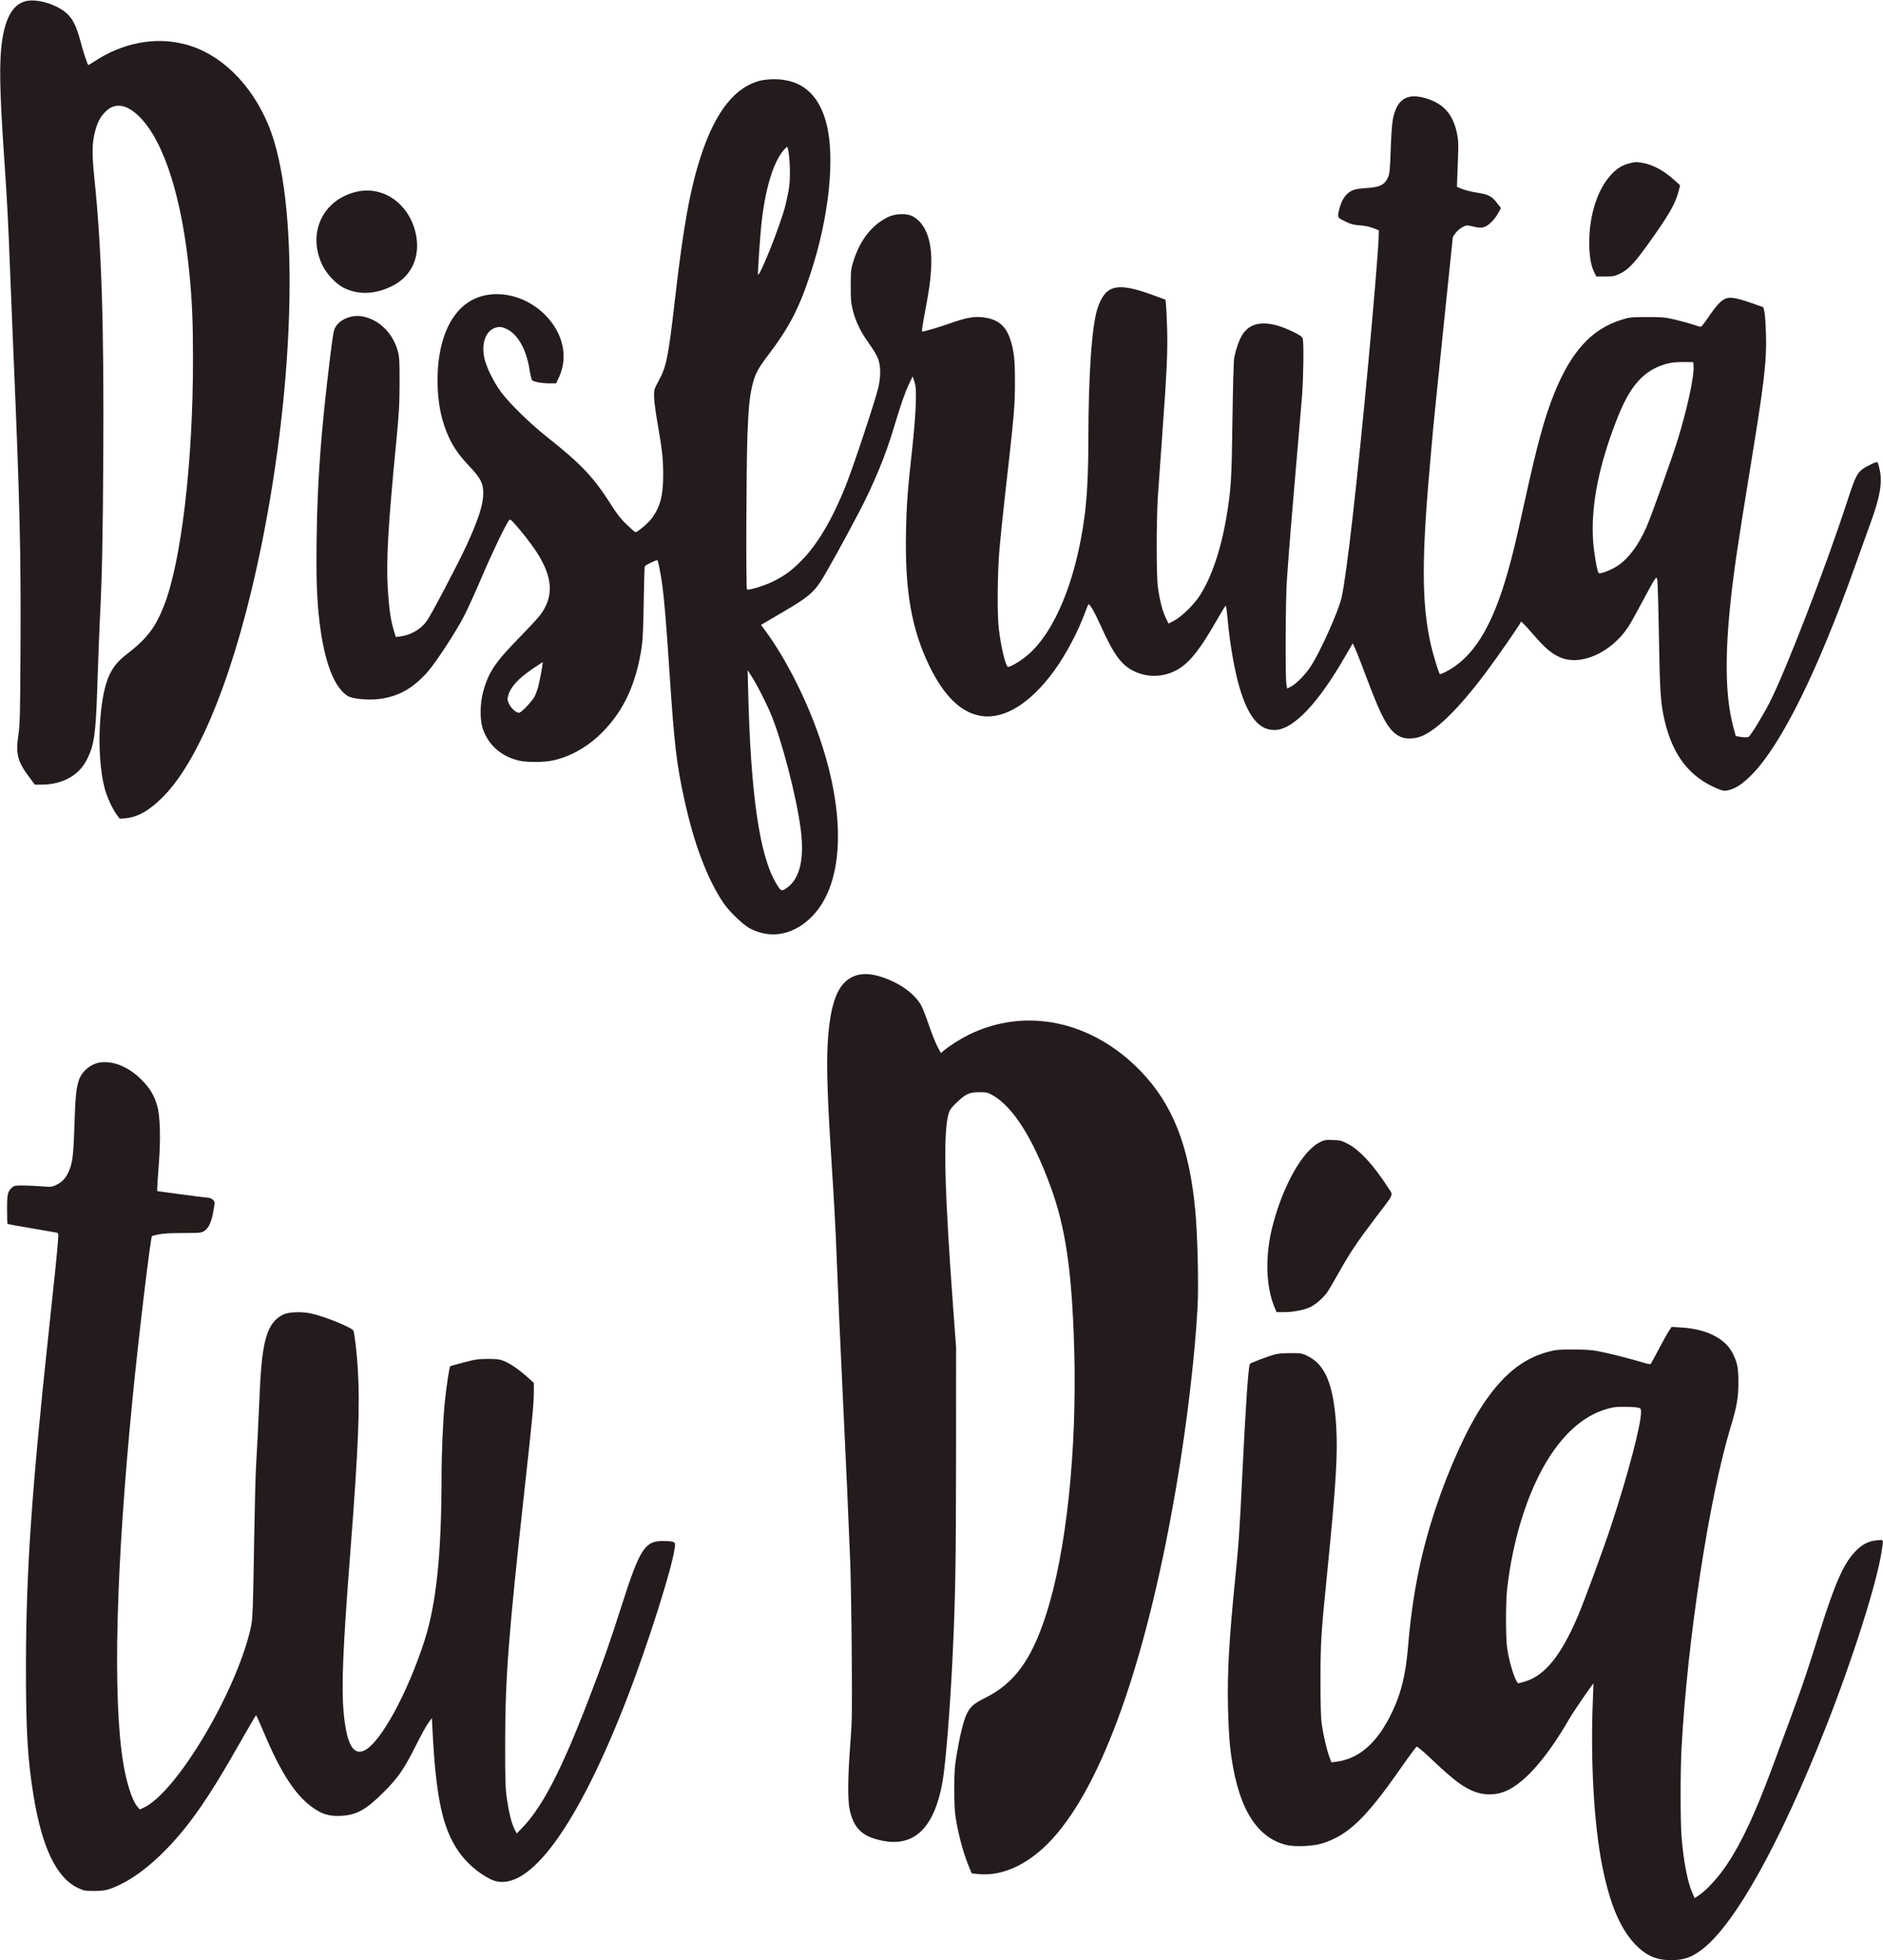<svg id="svgContent" version="1.1" width="2000" height="2081" style="position: relative; width: 2000px; height: 2081px; margin:auto; user-select: none; cursor: default;" xmlns="http://www.w3.org/2000/svg" xmlns:xlink="http://www.w3.org/1999/xlink" viewBox="0 0 2000 2081"><g id="svgPath"><path d="M 26.713 1.377 C 14.042 4.905, 6.063 18.261, 2.445 42 C -1.030 64.799, -0.553 94.265, 4.496 168.500 C 7.663 215.074, 8.652 233.850, 10.503 282.500 C 11.340 304.500, 13.141 348.600, 14.505 380.500 C 21.035 533.258, 22.273 585.565, 21.784 688 C 21.449 758.058, 21.191 768.925, 19.609 779.500 C 16.504 800.262, 18.452 808.106, 30.848 824.750 L 36.992 833 44.246 832.983 C 66.334 832.930, 83.839 823.245, 92.279 806.407 C 100.253 790.498, 101.710 779.915, 103.490 725 C 104.283 700.525, 105.397 671.275, 105.965 660 C 108.385 612.029, 109.154 576.186, 109.686 486.500 C 110.522 345.914, 107.952 264.278, 100.368 190.500 C 97.519 162.791, 97.628 152.578, 100.905 139.831 C 103.356 130.299, 105.999 125.041, 111.150 119.453 C 121.281 108.462, 134.106 110.022, 148.118 123.950 C 174.457 150.133, 193.676 211.049, 201.452 293 C 204.088 320.783, 204.970 342.897, 204.984 381.500 C 205.022 491.011, 192.479 596.983, 173.959 643.604 C 164.812 666.630, 155.926 678.097, 134.230 694.875 C 125.595 701.553, 121.020 706.973, 116.601 715.760 C 104.801 739.225, 101.962 801.689, 111.105 836.677 C 113.481 845.769, 119.335 858.606, 123.967 864.880 L 127.201 869.260 132.850 868.737 C 146.470 867.479, 158.391 860.755, 173.044 846.068 C 213.105 805.914, 251.277 708.672, 277.486 580 C 314.382 398.858, 317.723 212.889, 285.500 133.839 C 267.213 88.976, 233.982 56.613, 196.263 46.932 C 164.433 38.763, 129.899 45.456, 99.513 65.681 C 96.771 67.506, 94.220 69, 93.845 69 C 92.976 69, 88.929 56.707, 85.026 42.208 C 81.397 28.728, 77.612 20.848, 72.137 15.373 C 61.680 4.916, 39.048 -2.058, 26.713 1.377 M 807.601 85.594 C 781.141 91.996, 760.289 118.024, 745.124 163.578 C 733.248 199.255, 726.063 238.452, 717.003 317 C 709.826 379.224, 707.906 388.892, 699.726 404 C 694.780 413.135, 694.586 413.788, 694.683 421 C 694.739 425.125, 696.161 436.375, 697.843 446 C 703.317 477.311, 704.375 486.688, 704.387 504 C 704.403 526.452, 701.201 538.430, 691.887 550.767 C 688.259 555.572, 677.044 565, 674.956 565 C 674.503 565, 670.390 561.438, 665.816 557.083 C 659.739 551.298, 655.490 545.981, 650.035 537.333 C 630.820 506.875, 617.870 493.103, 581 463.917 C 562.914 449.599, 540.901 428.075, 532.063 416.066 C 524.124 405.279, 516.429 389.545, 514.401 379.954 C 510.790 362.870, 517.015 348.881, 528.940 347.281 C 532.023 346.868, 534.229 347.366, 538.451 349.432 C 550.277 355.218, 559.272 371.475, 562.527 392.944 C 563.315 398.138, 564.539 402.967, 565.247 403.676 C 567.001 405.430, 575.853 407, 583.988 407 L 590.704 407 593.832 400.213 C 603.650 378.913, 598.181 353.953, 579.500 334.811 C 556.427 311.168, 520.791 305.272, 496.997 321.161 C 476.471 334.868, 464.700 364.902, 464.726 403.500 C 464.742 427.497, 468.639 446.899, 477.045 464.838 C 482.058 475.534, 487.948 483.740, 499.238 495.753 C 510.454 507.688, 513.341 513.368, 513.316 523.454 C 513.287 535.522, 508.165 551.527, 495.533 579.017 C 486.909 597.785, 457.242 654.145, 453.108 659.616 C 446.472 668.395, 435.976 674.386, 424.942 675.693 L 420.361 676.236 418.111 668.655 C 414.831 657.608, 413.157 645.867, 411.896 625.081 C 410.090 595.303, 412.198 558.266, 420.636 471.500 C 423.790 439.062, 424.343 429.621, 424.411 407 C 424.479 384.760, 424.208 379.391, 422.726 373.603 C 417.750 354.163, 403.178 339.496, 385.357 335.990 C 374.259 333.807, 362.037 338.362, 356.633 346.697 C 354.446 350.068, 353.760 353.792, 350.594 379.500 C 341.020 457.239, 337.129 509.544, 336.311 571.500 C 335.729 615.561, 336.506 636.997, 339.589 662 C 344.663 703.148, 355.108 730.105, 369.400 738.938 C 374.219 741.917, 390.837 743.539, 402.240 742.144 C 423.105 739.592, 438.616 730.950, 454.337 713.120 C 463.270 702.988, 485.234 669.215, 493.435 653 C 497.468 645.025, 505.823 626.575, 512.002 612 C 522.131 588.104, 536.850 557.402, 540.441 552.678 C 541.737 550.973, 542.106 551.159, 546.163 555.559 C 553.436 563.447, 564.061 577.052, 569.739 585.749 C 587.311 612.663, 588.546 633.265, 573.767 652.958 C 571.480 656.006, 561.021 667.275, 550.524 678 C 525.499 703.570, 518.277 714.608, 512.898 735.500 C 509.682 747.996, 509.687 764.666, 512.911 774 C 518.814 791.093, 532.485 803.074, 551.088 807.459 C 559.497 809.441, 577.043 809.422, 586.737 807.419 C 605.726 803.497, 624.616 792.761, 640.003 777.145 C 662.736 754.074, 675.641 726.045, 681.598 686.804 C 682.699 679.552, 683.324 665.498, 683.708 639.354 C 684.008 618.924, 684.534 601.770, 684.876 601.233 C 685.853 599.705, 697.845 593.936, 698.329 594.762 C 699.304 596.425, 701.982 610.224, 703.422 621 C 705.660 637.758, 707.568 660.744, 710.972 712 C 716.205 790.771, 718.380 809.672, 726.570 847.500 C 736.911 895.267, 750.881 932.424, 768.301 958.500 C 774.179 967.298, 789.366 981.929, 796.500 985.666 C 819.320 997.621, 844.299 992.401, 863.744 971.615 C 896.215 936.903, 898.759 865.435, 870.454 783.045 C 856.479 742.365, 834.730 699.397, 813.464 670.454 L 808.287 663.408 831.241 649.954 C 857.088 634.804, 863.378 629.750, 871.418 617.666 C 877.149 609.054, 898.029 571.333, 913.027 542.500 C 928.520 512.715, 940.417 483.883, 948.960 455.415 C 956.677 429.698, 961.221 416.551, 965.339 408.023 L 969.432 399.546 971.300 405.523 C 972.921 410.709, 973.104 413.815, 972.682 429 C 972.415 438.625, 970.819 458.875, 969.135 474 C 964.027 519.888, 962.878 535.254, 962.291 565.541 C 961.102 626.900, 968.098 667.323, 986.579 705.883 C 1002.366 738.822, 1020.812 756.791, 1042.246 760.110 C 1066.954 763.937, 1095.041 746.333, 1120.316 711.182 C 1132.647 694.032, 1145.360 669.861, 1152.759 649.500 C 1154.157 645.650, 1155.620 642.136, 1156.009 641.692 C 1157.128 640.413, 1162.541 649.633, 1168.584 663.109 C 1182.750 694.699, 1190.827 705.857, 1204.329 712.493 C 1217.922 719.174, 1234.068 719.141, 1247.824 712.404 C 1262.001 705.462, 1273.516 691.493, 1292.468 658.250 C 1297.250 649.862, 1301.487 643, 1301.884 643 C 1302.282 643, 1303.163 649.213, 1303.842 656.806 C 1306.449 685.947, 1312.088 716.838, 1318.148 735.183 C 1327.233 762.682, 1338.188 775, 1353.562 775 C 1373.274 775, 1399.580 747.569, 1429.140 696.190 L 1436.798 682.879 1439.459 688.690 C 1440.922 691.885, 1446.416 705.975, 1451.667 720 C 1468.717 765.537, 1476.183 778.018, 1489.315 782.944 C 1493.445 784.493, 1502.238 784.232, 1507.715 782.397 C 1524.563 776.755, 1548.829 753.152, 1578.450 713.594 C 1590.890 696.982, 1615 662.188, 1615 660.848 C 1615 658.600, 1617.580 661.023, 1628.328 673.365 C 1641.038 687.961, 1647.451 693.486, 1656.484 697.621 C 1678.337 707.626, 1711.021 693.273, 1729.383 665.610 C 1731.475 662.458, 1738.076 650.665, 1744.051 639.403 C 1750.027 628.141, 1755.913 617.527, 1757.131 615.816 C 1759.339 612.716, 1759.350 612.713, 1760.192 614.990 C 1760.657 616.246, 1761.463 643.200, 1761.983 674.887 C 1762.967 734.754, 1763.772 746.709, 1768.054 765 C 1776.771 802.240, 1794.825 825.317, 1824.760 837.481 C 1830.285 839.726, 1831.522 839.892, 1835.717 838.951 C 1843.336 837.244, 1850.883 832.249, 1860.500 822.548 C 1891.940 790.835, 1931.106 711.604, 1971.006 599 C 1976.366 583.875, 1983.246 564.750, 1986.297 556.500 C 1996.541 528.792, 1999.414 513.010, 1996.665 499.533 C 1995.782 495.202, 1994.640 491.240, 1994.128 490.728 C 1993.553 490.153, 1990.056 491.430, 1984.984 494.069 C 1972.936 500.337, 1971.727 502.350, 1961.904 532.500 C 1939.148 602.345, 1897.199 711.065, 1879.693 745.563 C 1872.716 759.315, 1859.155 781.451, 1857.165 782.339 C 1855.970 782.873, 1852.763 782.887, 1849.382 782.373 L 1843.633 781.500 1841.313 773 C 1830.719 734.174, 1831.553 678.956, 1844.053 591.500 C 1846.254 576.100, 1852.525 536.275, 1857.989 503 C 1874.054 405.165, 1876.541 384.220, 1875.681 354 C 1875.392 343.825, 1874.642 333.399, 1874.014 330.831 L 1872.873 326.163 1861.186 321.994 C 1847.521 317.119, 1839.721 315.455, 1834.837 316.371 C 1829.505 317.371, 1823.896 322.893, 1815.370 335.533 C 1811.116 341.840, 1807.122 347, 1806.493 347 C 1805.865 347, 1802.085 345.889, 1798.094 344.532 C 1794.103 343.175, 1785.587 340.831, 1779.169 339.324 C 1768.695 336.865, 1765.656 336.586, 1749.500 336.604 C 1732.816 336.622, 1730.856 336.821, 1722.693 339.324 C 1690.554 349.178, 1668.683 373.114, 1650.584 418.239 C 1640.423 443.573, 1632.877 471.152, 1619.570 531.583 C 1609.962 575.218, 1606.908 587.977, 1601.451 607.281 C 1584.815 666.122, 1564.451 698.732, 1535.151 713.448 C 1532.208 714.925, 1529.591 715.924, 1529.334 715.667 C 1528.101 714.435, 1521.914 694.233, 1519.635 684 C 1510.113 641.244, 1509.840 594.550, 1518.537 496.500 C 1519.902 481.100, 1521.469 463.325, 1522.017 457 C 1522.566 450.675, 1527.538 401.850, 1533.066 348.500 L 1543.117 251.500 1545.950 247.500 C 1547.508 245.300, 1550.782 242.465, 1553.226 241.200 C 1557.633 238.919, 1557.726 238.914, 1564.982 240.564 C 1570.981 241.928, 1573.009 242.014, 1576.256 241.041 C 1581.057 239.603, 1587.440 233.282, 1591.355 226.089 L 1594.206 220.852 1589.853 215.265 C 1584.348 208.200, 1580.600 206.291, 1568.730 204.509 C 1563.486 203.722, 1556.564 202.017, 1553.348 200.721 L 1547.500 198.363 1547.626 193.431 C 1547.695 190.719, 1548.097 179.950, 1548.519 169.500 C 1549.169 153.418, 1549.025 149.194, 1547.581 142 C 1543.618 122.253, 1534.054 110.842, 1516.601 105.034 C 1495.025 97.854, 1483.727 104.490, 1479.367 126.904 C 1478.520 131.259, 1477.550 144.954, 1477.094 159 C 1476.463 178.427, 1475.949 184.321, 1474.611 187.463 C 1470.964 196.030, 1466.039 198.706, 1452.342 199.562 C 1446.929 199.901, 1440.925 200.650, 1439 201.228 C 1430.634 203.737, 1425.169 210.764, 1422.378 222.603 C 1420.342 231.242, 1420.140 230.912, 1430.500 235.883 C 1435.030 238.057, 1438.470 238.887, 1444.541 239.272 C 1449.652 239.596, 1454.754 240.651, 1458.541 242.168 L 1464.500 244.553 1464.233 253.526 C 1463.887 265.131, 1459.131 322.623, 1453.439 384 C 1441.688 510.708, 1430.557 608.666, 1425.032 634 C 1421.919 648.278, 1402.573 691.528, 1392.183 707.438 C 1386.513 716.121, 1376.868 726.006, 1371.290 728.852 L 1367.119 730.980 1366.310 726.240 C 1365.043 718.823, 1365.409 636.571, 1366.798 616.500 C 1369.052 583.935, 1372.010 547.303, 1376.970 490.500 C 1379.660 459.700, 1382.411 427.075, 1383.083 418 C 1384.480 399.119, 1384.873 363.835, 1383.731 359.752 C 1383.129 357.596, 1381.247 356.141, 1375.006 353.003 C 1347.478 339.162, 1328.244 340.273, 1319.012 356.236 C 1315.769 361.844, 1312.636 371.010, 1310.889 380 C 1310.267 383.205, 1309.489 410.744, 1309.026 446 C 1308.187 509.847, 1307.570 519.672, 1302.531 549.415 C 1296.636 584.215, 1286.600 613.490, 1273.877 633 C 1267.966 642.064, 1254.844 654.798, 1247.313 658.779 L 1241.126 662.050 1238.076 655.660 C 1234.589 648.353, 1231.646 636.748, 1229.793 623 C 1228.133 610.686, 1228.169 552.189, 1229.852 526.500 C 1230.537 516.050, 1232.629 486.575, 1234.503 461 C 1239.359 394.706, 1240.386 371.835, 1239.600 347.500 C 1239.228 335.950, 1238.671 324.616, 1238.362 322.314 L 1237.802 318.128 1225.557 313.619 C 1186.583 299.266, 1174.463 301.965, 1165.852 326.913 C 1159.771 344.529, 1156.045 397.136, 1156 466 C 1155.978 500.684, 1154.664 527.506, 1152.003 547.640 C 1142.872 616.704, 1119.957 672.020, 1090.370 696.425 C 1083.736 701.897, 1073.398 708, 1070.764 708 C 1068.236 708, 1063.380 688.133, 1060.865 667.500 C 1059.100 653.022, 1059.387 609.372, 1061.409 585 C 1062.344 573.725, 1064.894 548.750, 1067.075 529.500 C 1077.445 437.991, 1078 431.635, 1078 404.372 C 1078 382.218, 1076.990 372.731, 1073.431 361.445 C 1068.631 346.224, 1060.462 339.144, 1045.250 337.020 C 1035.138 335.608, 1026.984 336.990, 1009.864 343.018 C 997.824 347.258, 981.829 352, 979.572 352 C 978.792 352, 979.542 346.820, 983.045 328 C 987.121 306.102, 987.965 300.107, 988.888 286.500 C 990.842 257.694, 983.922 237.414, 969.500 229.680 C 963.292 226.350, 951.403 226.610, 943.642 230.245 C 926.361 238.338, 913.325 254.876, 906.357 277.549 C 903.821 285.800, 903.604 287.830, 903.580 303.500 C 903.558 317.836, 903.904 321.891, 905.789 329.377 C 908.747 341.133, 914.211 352.435, 922.443 363.828 C 926.150 368.959, 930.352 375.709, 931.782 378.828 C 935.407 386.741, 935.851 397.269, 933.116 410.500 C 930.785 421.777, 907.268 492.869, 898.549 515 C 885.238 548.784, 869.365 576.152, 853.261 593.087 C 842.121 604.803, 834.049 610.905, 821.500 617.096 C 811.467 622.046, 794.794 627.128, 793.344 625.678 C 792.203 624.536, 792.662 491.870, 793.914 461 C 795.096 431.873, 796.104 421.677, 799.034 409.205 C 801.784 397.507, 805.025 391.297, 815.731 377.222 C 838.300 347.550, 848.717 327.462, 861.092 289.748 C 880.479 230.664, 887.122 167.986, 877.865 131.500 C 869.792 99.686, 850.971 83.858, 821.500 84.101 C 817.100 84.137, 810.846 84.809, 807.601 85.594 M 832.054 159.750 C 820.785 173.421, 812.406 201.889, 808.525 239.695 C 807.321 251.425, 805.090 283.916, 805.015 290.827 C 804.923 299.233, 829.782 237.048, 834.327 217.500 C 838.361 200.154, 839 195.417, 839 182.857 C 839 170.593, 837.343 156, 835.951 156 C 835.508 156, 833.755 157.688, 832.054 159.750 M 1730.024 173.603 C 1722.241 175.695, 1717.013 179.066, 1710.651 186.096 C 1696.535 201.695, 1687.979 228.659, 1688.017 257.426 C 1688.036 271.816, 1689.691 281.803, 1693.239 288.948 L 1695.500 293.500 1705.028 293.500 C 1713.765 293.500, 1715.105 293.229, 1721.174 290.238 C 1729.587 286.092, 1736.024 279.254, 1750.615 258.959 C 1772.184 228.958, 1779.334 216.598, 1782.795 203.330 L 1784.500 196.792 1779.138 191.857 C 1768.105 181.703, 1756.197 175.062, 1745.464 173.078 C 1738.188 171.733, 1736.809 171.780, 1730.024 173.603 M 379.072 203.488 C 342.561 211.777, 325.864 247.774, 342.653 282 C 347.053 290.969, 356.914 301.402, 364.739 305.368 C 380.176 313.190, 397.640 312.733, 415.787 304.031 C 437.896 293.429, 447.545 271.089, 441.025 245.596 C 433.321 215.476, 406.516 197.257, 379.072 203.488 M 1775.757 385.016 C 1762.171 387.353, 1750.327 393.613, 1741.309 403.224 C 1730.617 414.618, 1723.287 428.427, 1713.090 456.385 C 1696.635 501.503, 1689.742 540.418, 1692.130 574.721 C 1693.001 587.231, 1696.393 606.755, 1697.974 608.361 C 1699.329 609.737, 1710.951 605.370, 1717.740 600.934 C 1729.609 593.178, 1740.234 578.952, 1748.929 559.173 C 1754.163 547.265, 1776.335 485.149, 1782.364 465.500 C 1792.106 433.755, 1799.469 399.606, 1798.805 389.253 L 1798.500 384.500 1789.500 384.350 C 1784.550 384.268, 1778.366 384.568, 1775.757 385.016 M 567.106 709.037 C 550.997 719.812, 542.279 729.188, 539.820 738.384 C 538.714 742.520, 538.805 743.419, 540.736 747.393 C 543.306 752.683, 549.052 757.436, 551.818 756.558 C 554.615 755.670, 565.392 744.113, 567.771 739.450 C 568.896 737.244, 570.553 732.905, 571.454 729.806 C 573.038 724.356, 576.991 703, 576.415 703 C 576.259 703, 572.070 705.717, 567.106 709.037 M 794.583 731.500 C 797.225 843.235, 806.726 908.741, 824.547 938.078 C 829.564 946.336, 829.908 946.496, 835.148 943.026 C 849.406 933.581, 854.620 912.228, 850.464 880.301 C 845.969 845.779, 830.682 786.730, 818.888 758.332 C 813.786 746.050, 804.424 727.698, 798.568 718.500 L 794.111 711.500 794.583 731.500 M 908.404 1035.827 C 890.088 1042.158, 881.408 1064.032, 878.995 1109.934 C 877.796 1132.757, 878.942 1167.265, 882.982 1230 C 885.986 1276.627, 887.488 1304.086, 888.480 1330.500 C 889.944 1369.481, 892.342 1423.640, 895.497 1489 C 898.798 1557.376, 900.777 1601.717, 903.060 1658.500 C 903.635 1672.800, 904.351 1716, 904.651 1754.500 C 905.158 1819.707, 905.049 1826.417, 903.053 1852.500 C 900.490 1885.986, 900.249 1910.525, 902.382 1920.754 C 906.060 1938.398, 913.650 1947.340, 928.958 1952.069 C 968.443 1964.265, 992.391 1943.586, 1001.419 1889.500 C 1004.462 1871.272, 1008.958 1815.601, 1011.474 1765 C 1014.690 1700.338, 1015.395 1661.672, 1015.447 1547 L 1015.500 1430.500 1012.723 1393 C 1003.051 1262.371, 1001.586 1203.251, 1007.506 1182.441 C 1008.660 1178.382, 1010.286 1176.087, 1015.723 1170.838 C 1025.506 1161.394, 1029.508 1159.527, 1040 1159.512 C 1047.515 1159.501, 1049.104 1159.835, 1053.716 1162.390 C 1075.614 1174.525, 1096.766 1207.625, 1115.804 1259.549 C 1131.875 1303.378, 1138.605 1349.645, 1140.951 1432.418 C 1144.011 1540.387, 1132.536 1648.132, 1110.880 1714.761 C 1095.370 1762.482, 1077.127 1787.301, 1046.350 1802.553 C 1034.053 1808.647, 1030.219 1812.087, 1026.399 1820.454 C 1023.281 1827.282, 1019.617 1842.230, 1016.338 1861.500 C 1013.969 1875.417, 1013.609 1880.299, 1013.575 1899 C 1013.545 1915.162, 1013.983 1923.231, 1015.341 1931.500 C 1018.341 1949.767, 1023.927 1969.717, 1029.951 1983.680 L 1032.186 1988.861 1038.593 1989.547 C 1066.951 1992.584, 1097.384 1976.945, 1123.120 1946.112 C 1175.346 1883.542, 1219.767 1753.399, 1249.992 1574.404 C 1260.870 1509.982, 1269.463 1436.803, 1272.016 1386.845 C 1273.249 1362.721, 1271.935 1310.025, 1269.452 1284 C 1263.038 1216.782, 1245.481 1172.237, 1211.579 1137.164 C 1159.752 1083.548, 1089.017 1068.717, 1028.500 1098.776 C 1020.379 1102.810, 1009.270 1109.794, 1003.421 1114.542 L 999.342 1117.854 995.751 1111.177 C 993.775 1107.505, 989.615 1097.075, 986.506 1088 C 983.396 1078.925, 979.677 1069.475, 978.241 1067 C 972.044 1056.319, 959.440 1046.380, 943.972 1039.976 C 929.290 1033.897, 917.848 1032.562, 908.404 1035.827 M 105.723 1128.066 C 95.914 1129.659, 86.714 1137.633, 83.615 1147.229 C 80.857 1155.770, 79.995 1164.875, 79.003 1195.969 C 78.034 1226.347, 77.001 1234.688, 73.121 1243.460 C 69.963 1250.599, 66.221 1254.745, 60.339 1257.623 C 55.032 1260.219, 54.577 1260.271, 44.189 1259.453 C 38.310 1258.990, 29.384 1258.586, 24.353 1258.555 C 16.564 1258.508, 14.879 1258.797, 13.001 1260.498 C 8.116 1264.922, 7.500 1267.516, 7.500 1283.667 C 7.500 1292.009, 7.725 1299.048, 8 1299.310 C 8.275 1299.572, 19.525 1301.642, 33 1303.910 C 46.475 1306.179, 58.559 1308.272, 59.853 1308.562 C 62.178 1309.083, 62.197 1309.197, 61.516 1318.295 C 60.603 1330.492, 58.130 1354.743, 52.062 1411 C 33.639 1581.818, 27.690 1668.411, 27.570 1767.500 C 27.486 1836.708, 29.227 1866.944, 35.534 1905.852 C 44.537 1961.390, 59.956 1993.503, 82.820 2004.335 C 89 2007.263, 90.286 2007.500, 100 2007.500 C 111.803 2007.500, 116.394 2006.298, 129.440 1999.794 C 154.827 1987.136, 184.137 1959.273, 209.171 1924 C 223.203 1904.229, 236.414 1882.747, 258.526 1843.750 C 265.620 1831.237, 271.684 1821, 272 1821 C 272.316 1821, 275.925 1828.987, 280.019 1838.749 C 298.147 1881.971, 313.861 1906.125, 332.259 1919.046 C 342.350 1926.132, 349.804 1928.334, 361.843 1927.784 C 378.676 1927.015, 388.797 1921.385, 408.045 1902.081 C 423.114 1886.968, 429.291 1877.964, 441.890 1852.745 C 446.903 1842.710, 452.739 1832.121, 454.859 1829.213 L 458.714 1823.926 459.396 1837.213 C 463.012 1907.640, 469.885 1940.128, 486.324 1964.500 C 494.796 1977.061, 507.433 1988.223, 520.721 1994.882 C 557.606 2013.367, 608.959 1947.156, 662.438 1812.164 C 687.289 1749.435, 717 1655.491, 717 1639.642 C 717 1636.757, 714.232 1636, 703.691 1636 C 684.939 1636, 679.473 1644.596, 660.449 1704 C 647.117 1745.630, 640.595 1764.185, 625.443 1803.598 C 596.311 1879.371, 575.956 1918.671, 554.368 1940.822 L 548.834 1946.500 546.479 1941.910 C 543.354 1935.819, 540.485 1924.283, 538.293 1909 C 536.764 1898.342, 536.508 1889.573, 536.553 1849.500 C 536.632 1780.934, 540.036 1736.483, 557.003 1582.500 C 565.643 1504.095, 566.992 1489.961, 566.997 1477.834 L 567 1468.168 560.750 1462.469 C 552.009 1454.500, 541.766 1447.450, 535.133 1444.839 C 530.438 1442.990, 527.586 1442.628, 518 1442.665 C 508.048 1442.703, 504.624 1443.202, 492.565 1446.373 C 484.901 1448.388, 478.422 1450.245, 478.168 1450.499 C 477.272 1451.395, 474.107 1472.157, 472.566 1487.240 C 470.536 1507.110, 469.024 1541.149, 469 1567.500 C 468.925 1650.234, 463.444 1702.770, 450.795 1742 C 433.090 1796.909, 404.806 1848.929, 387.731 1857.987 C 375.197 1864.636, 368.007 1851.709, 364.913 1816.961 C 362.528 1790.186, 364.276 1748.702, 371.970 1649.500 C 380.677 1537.232, 382.475 1493.047, 379.997 1452.304 C 379.095 1437.476, 376.724 1416.857, 375.465 1412.889 C 374.412 1409.572, 345.985 1397.902, 330.679 1394.504 C 320.054 1392.145, 306.204 1392.745, 300.277 1395.822 C 283.989 1404.275, 278.358 1422.665, 276.022 1475.039 C 274.344 1512.664, 272.962 1540.399, 271.962 1556.500 C 271.450 1564.750, 270.584 1598.050, 270.038 1630.500 C 268.641 1713.553, 268.421 1719.101, 266.142 1729 C 250.395 1797.400, 187.159 1903.208, 152.500 1919.149 L 148.500 1920.989 145.733 1917.762 C 140.508 1911.668, 134.455 1893.071, 131.057 1872.674 C 119.462 1803.055, 123.021 1663.922, 141.051 1482 C 147.467 1417.266, 159.885 1313.782, 161.421 1312.246 C 161.580 1312.086, 164.813 1311.299, 168.605 1310.495 C 173.253 1309.511, 181.726 1309.029, 194.602 1309.017 C 212.727 1309.001, 213.878 1308.885, 217.102 1306.749 C 221.734 1303.679, 224.613 1297.341, 226.656 1285.715 C 228.372 1275.947, 228.371 1275.927, 226.241 1273.797 C 225.022 1272.578, 222.692 1271.603, 220.804 1271.523 C 218.987 1271.445, 206.137 1269.836, 192.250 1267.946 L 167 1264.511 167 1261.097 C 167 1259.220, 167.722 1248.417, 168.605 1237.092 C 170.834 1208.482, 170.156 1184.515, 166.801 1173.338 C 163.576 1162.593, 159.040 1155.125, 150.479 1146.464 C 136.772 1132.597, 120.080 1125.736, 105.723 1128.066 M 1402.228 1212.413 C 1383.656 1221.273, 1362.569 1258.594, 1351.433 1302.313 C 1343.524 1333.361, 1344.479 1366.289, 1353.927 1388.331 L 1355.929 1393 1364.007 1393 C 1374.008 1393, 1385.801 1390.641, 1392.324 1387.336 C 1398.026 1384.446, 1406.015 1377.287, 1410.003 1371.494 C 1411.520 1369.290, 1416.921 1360.065, 1422.005 1350.994 C 1433.648 1330.220, 1441.416 1318.613, 1460.487 1293.500 C 1481.709 1265.553, 1479.988 1269.600, 1474.372 1260.854 C 1459.300 1237.381, 1444.370 1221.069, 1431.995 1214.554 C 1425.286 1211.021, 1423.609 1210.571, 1416 1210.253 C 1408.550 1209.942, 1406.848 1210.209, 1402.228 1212.413 M 1772.537 1413.110 C 1770.934 1415.525, 1766.071 1424.250, 1761.731 1432.500 C 1757.391 1440.750, 1753.539 1447.789, 1753.170 1448.143 C 1752.802 1448.497, 1748.900 1447.682, 1744.500 1446.333 C 1731.922 1442.476, 1707.417 1436.314, 1697 1434.389 C 1690.288 1433.148, 1682.511 1432.639, 1670.500 1432.652 C 1655.454 1432.669, 1652.400 1432.966, 1643.930 1435.232 C 1617.179 1442.391, 1595.531 1460.105, 1574.438 1492.094 C 1557.680 1517.510, 1538.643 1559.542, 1524.433 1602.500 C 1508.772 1649.847, 1500.047 1693.944, 1495.462 1748.924 C 1492.903 1779.606, 1487.466 1800.474, 1476.389 1822.131 C 1461.195 1851.835, 1442.434 1867.557, 1418.812 1870.384 L 1414.123 1870.945 1411.982 1865.222 C 1409.117 1857.564, 1405.429 1841.661, 1403.815 1830 C 1402.912 1823.476, 1402.515 1808.752, 1402.547 1783 C 1402.599 1742.295, 1403.029 1735.564, 1410.065 1665.500 C 1419.083 1575.688, 1421.085 1542.008, 1419.148 1512.726 C 1416.322 1470.017, 1407.616 1448.844, 1389.144 1439.750 C 1382.798 1436.626, 1382.076 1436.501, 1370.521 1436.514 C 1361.945 1436.524, 1356.780 1437.038, 1352.500 1438.307 C 1345.295 1440.444, 1328.069 1447.076, 1327.562 1447.908 C 1325.905 1450.627, 1323.054 1492.169, 1319.493 1565.500 C 1316.495 1627.231, 1315.793 1637.508, 1311.983 1675.500 C 1305.358 1741.564, 1303.469 1775.578, 1304.321 1813.500 C 1304.655 1828.350, 1305.640 1846.800, 1306.511 1854.500 C 1313.500 1916.322, 1332.890 1950.254, 1366 1958.606 C 1375.146 1960.913, 1394.766 1960.093, 1404.500 1956.996 C 1431.973 1948.256, 1450.543 1930.487, 1487.446 1877.628 C 1496.216 1865.065, 1503.968 1854.566, 1504.672 1854.295 C 1505.379 1854.024, 1512.580 1860.100, 1520.727 1867.840 C 1544.684 1890.601, 1555.201 1898.369, 1567.942 1902.713 C 1576.398 1905.595, 1586.499 1905.707, 1595.217 1903.015 C 1616.197 1896.535, 1641.161 1869.164, 1667.278 1824.006 C 1671.372 1816.928, 1692.203 1786.562, 1692.473 1787.278 C 1692.519 1787.400, 1692.252 1794.700, 1691.878 1803.500 C 1689.102 1868.915, 1692.964 1937.125, 1701.983 1982 C 1709.937 2021.573, 1720.932 2047.551, 1736.735 2064.110 C 1748.269 2076.196, 1759.115 2080.976, 1775 2080.976 C 1788.348 2080.976, 1796.992 2077.964, 1808 2069.475 C 1843.023 2042.469, 1890.847 1956.498, 1939.497 1833.092 C 1967.890 1761.068, 1993.541 1680.273, 1998.538 1647.120 C 2000.575 1633.607, 2000.996 1634.646, 1993.719 1635.230 C 1984.366 1635.981, 1977.373 1639.719, 1969.586 1648.130 C 1957.967 1660.679, 1948.670 1681.794, 1933.536 1730 C 1916.437 1784.469, 1913.851 1791.864, 1881.794 1878 C 1864.282 1925.053, 1849.943 1955.782, 1834.915 1978.465 C 1825.560 1992.585, 1813.421 2006.031, 1804.724 2011.905 L 1799.948 2015.132 1797.425 2009.426 C 1792.381 1998.021, 1788.018 1975.154, 1786.012 1949.605 C 1784.713 1933.053, 1784.708 1879.897, 1786.005 1856 C 1792.230 1741.224, 1815.187 1590.968, 1838.028 1515.500 C 1844.759 1493.260, 1846.343 1484.290, 1846.415 1468 C 1846.485 1452.371, 1845.360 1446.591, 1840.311 1436.626 C 1832.331 1420.879, 1812.514 1410.930, 1785.975 1409.348 L 1775.451 1408.720 1772.537 1413.110 M 1714.238 1494.042 C 1673.781 1501.307, 1639.703 1541.294, 1617.973 1607 C 1609.915 1631.363, 1603.897 1659.276, 1600.832 1686.500 C 1599.179 1701.180, 1599.157 1738.103, 1600.794 1749.500 C 1603.189 1766.180, 1609.917 1787, 1612.912 1787 C 1613.394 1787, 1616.682 1786.107, 1620.217 1785.015 C 1641.106 1778.563, 1658.288 1757.155, 1676.009 1715.500 C 1683.036 1698.983, 1703.234 1644.063, 1711.316 1619.500 C 1729.277 1564.910, 1743 1512.748, 1743 1499.066 C 1743 1495.945, 1742.582 1495.116, 1740.750 1494.601 C 1736.632 1493.443, 1719.574 1493.084, 1714.238 1494.042" stroke="none" fill="#241c1c" fill-rule="evenodd"/></g></svg>